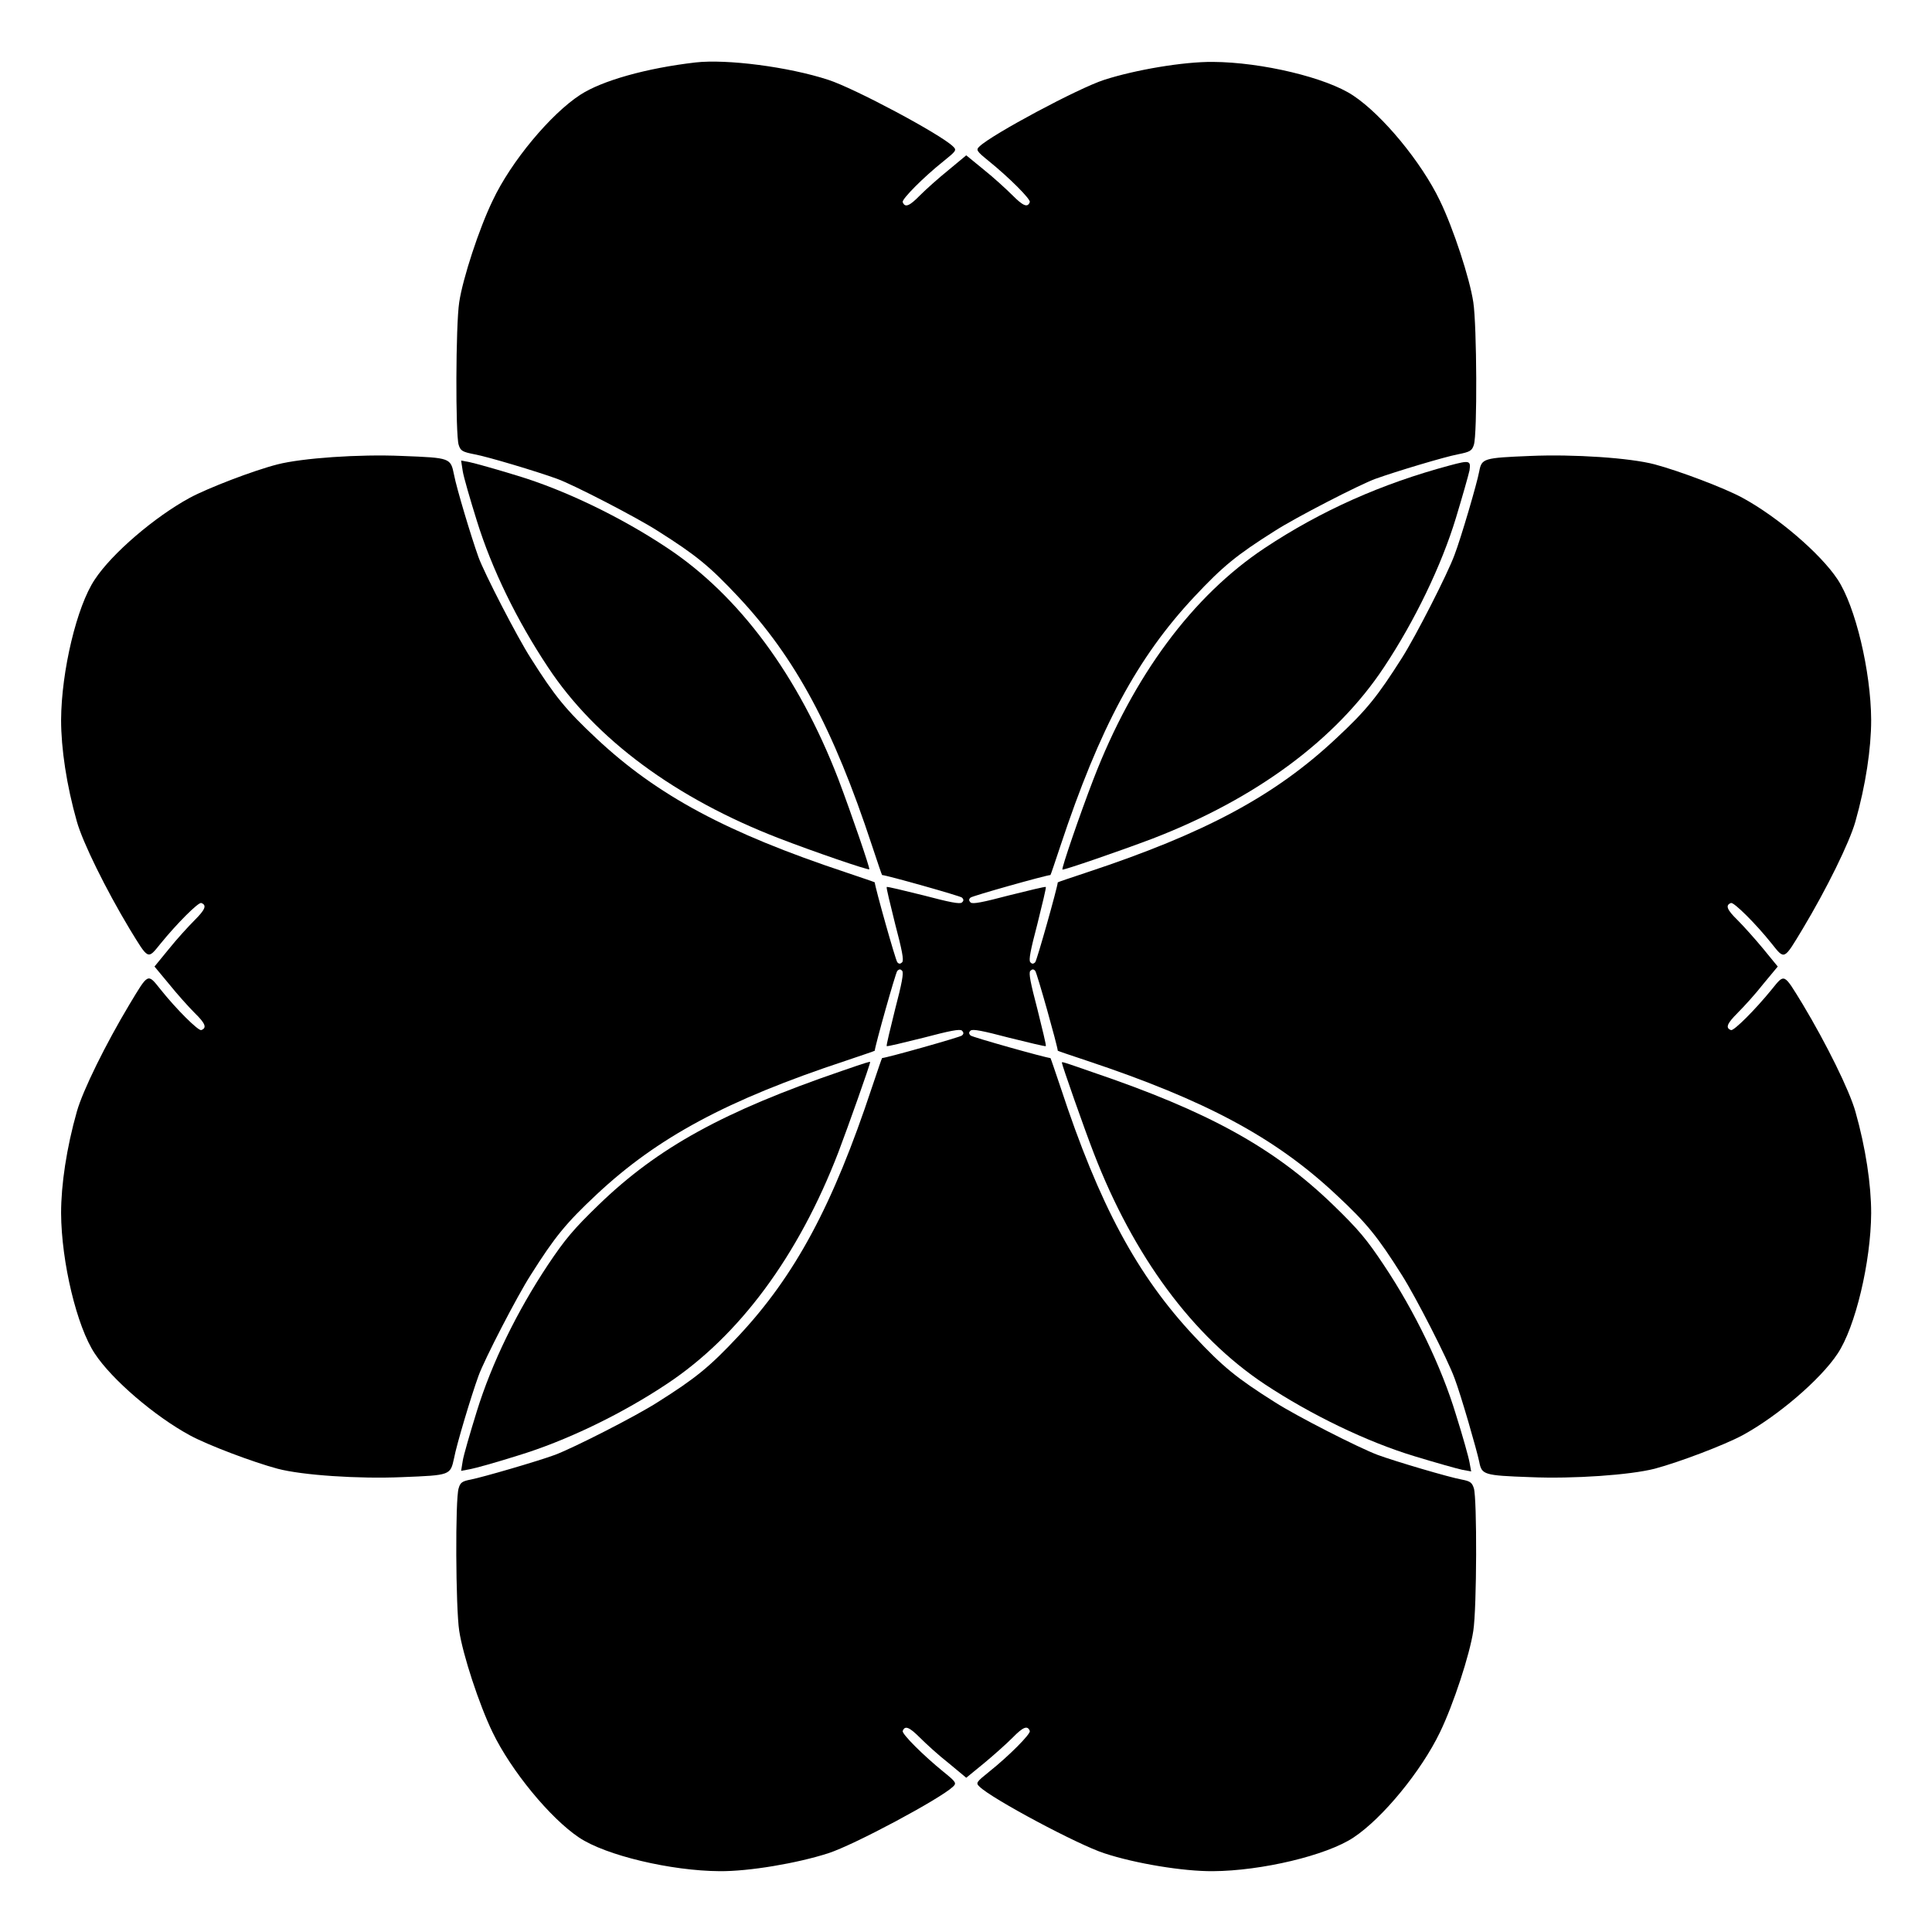 <?xml version="1.0" encoding="UTF-8"?>
<!-- Uploaded to: SVG Repo, www.svgrepo.com, Generator: SVG Repo Mixer Tools -->
<svg fill="#000000" width="800px" height="800px" version="1.1" viewBox="144 144 512 512" xmlns="http://www.w3.org/2000/svg">
 <g>
  <path d="m328.31 160.55c-13.027 1.508-24.758 4.82-30.516 8.562-7.773 5.039-18.352 17.633-23.246 28.07-3.598 7.414-7.918 20.656-8.852 26.918-0.938 6.047-1.008 35.051-0.145 37.785 0.504 1.582 0.938 1.871 4.246 2.519 3.527 0.648 16.48 4.535 21.809 6.477 4.246 1.512 21.23 10.293 26.703 13.82 10.148 6.406 13.746 9.355 21.305 17.418 15.113 16.121 25.191 34.762 35.484 66 1.441 4.32 2.59 7.773 2.664 7.773 1.297 0.07 20.727 5.543 21.16 5.973 0.504 0.504 0.504 0.863 0 1.297-0.504 0.504-3.312-0.07-10.148-1.871-5.254-1.297-9.645-2.375-9.789-2.231-0.145 0.215 0.938 4.535 2.231 9.789 1.801 6.836 2.375 9.645 1.871 10.148s-0.863 0.504-1.297 0c-0.434-0.434-5.902-19.863-5.973-21.16 0-0.07-3.453-1.223-7.699-2.664-31.379-10.438-49.879-20.297-66.07-35.484-8.062-7.559-11.012-11.156-17.418-21.305-3.527-5.469-12.309-22.527-13.82-26.703-1.941-5.398-5.828-18.352-6.477-21.809-0.938-4.535-0.863-4.535-13.746-5.039-11.516-0.504-26.559 0.574-33.035 2.231-6.477 1.656-18.426 6.262-23.246 8.852-9.285 5.039-20.656 14.754-25.191 21.664-4.75 7.055-8.852 24.254-8.926 37.211 0 7.559 1.441 17.273 4.176 26.918 1.582 5.613 7.699 17.992 13.961 28.43 5.109 8.348 4.75 8.203 8.203 3.957 4.32-5.324 10.004-11.012 10.797-10.797 1.582 0.574 1.008 1.801-1.727 4.535-1.656 1.656-4.75 5.039-6.766 7.559l-3.887 4.75 3.887 4.68c2.086 2.59 5.109 5.973 6.766 7.629 2.809 2.734 3.312 3.957 1.727 4.535-0.793 0.215-6.551-5.469-10.797-10.797-3.453-4.32-3.168-4.391-8.203 3.957-6.262 10.438-12.379 22.816-13.961 28.43-2.734 9.645-4.176 19.359-4.176 26.918 0.07 12.957 4.176 30.086 8.926 37.211 4.535 6.91 15.906 16.625 25.191 21.664 4.75 2.59 16.77 7.125 23.246 8.852 6.477 1.727 21.52 2.734 33.035 2.231 12.883-0.504 12.738-0.504 13.746-5.039 0.648-3.527 4.535-16.48 6.477-21.809 1.512-4.246 10.293-21.23 13.82-26.703 6.406-10.148 9.355-13.746 17.418-21.305 16.195-15.188 34.691-25.117 66.07-35.484 4.246-1.441 7.699-2.59 7.699-2.664 0.07-1.297 5.543-20.727 5.973-21.16 0.504-0.504 0.863-0.504 1.297 0s-0.07 3.312-1.871 10.148c-1.297 5.254-2.375 9.645-2.231 9.789 0.215 0.145 4.535-0.938 9.789-2.231 6.836-1.801 9.645-2.375 10.148-1.871 0.504 0.504 0.504 0.863 0 1.297-0.434 0.434-19.863 5.902-21.16 5.973-0.07 0-1.223 3.453-2.664 7.699-10.363 31.309-20.367 49.949-35.484 66.07-7.559 8.062-11.156 11.012-21.305 17.418-5.828 3.742-22.238 12.09-27.207 13.961-4.68 1.727-19.074 5.902-22.312 6.551-2.305 0.434-2.809 0.793-3.238 2.305-0.938 2.734-0.793 31.738 0.145 37.785 0.938 6.262 5.254 19.504 8.852 26.918 4.894 10.148 15.258 22.742 22.887 27.852 7.055 4.75 24.398 8.852 37.281 8.926 7.773 0.07 20.512-2.086 28.789-4.75 6.91-2.231 29.727-14.465 33.035-17.633 1.008-0.938 0.863-1.223-2.519-3.957-5.324-4.32-11.012-10.004-10.797-10.797 0.574-1.582 1.801-1.008 4.535 1.727 1.656 1.656 5.039 4.75 7.629 6.766l4.68 3.887 4.75-3.887c2.519-2.086 5.902-5.109 7.559-6.766 2.734-2.809 3.957-3.312 4.535-1.727 0.215 0.793-5.469 6.551-10.797 10.797-3.383 2.734-3.598 2.949-2.519 3.957 3.312 3.238 26.125 15.402 33.035 17.633 8.277 2.734 21.016 4.82 28.789 4.75 12.883-0.07 30.156-4.176 37.281-8.926 7.699-5.109 17.922-17.562 22.887-27.852 3.598-7.414 7.918-20.656 8.852-26.918 0.938-6.047 1.008-35.051 0.145-37.785-0.504-1.512-0.938-1.871-3.238-2.305-3.238-0.574-17.633-4.82-22.312-6.551-4.965-1.871-21.375-10.219-27.207-13.961-10.148-6.406-13.746-9.355-21.305-17.418-15.113-16.121-25.191-34.762-35.484-66.07-1.441-4.246-2.59-7.699-2.664-7.699-1.297-0.07-20.727-5.543-21.16-5.973-0.504-0.504-0.504-0.863 0-1.297 0.504-0.504 3.312 0.07 10.148 1.871 5.254 1.297 9.645 2.375 9.789 2.231 0.145-0.215-0.938-4.535-2.231-9.789-1.801-6.836-2.375-9.645-1.871-10.148 0.504-0.504 0.863-0.504 1.297 0 0.434 0.434 5.902 19.863 5.973 21.16 0 0.07 3.453 1.223 7.773 2.664 31.309 10.438 49.805 20.297 66 35.484 8.133 7.559 11.012 11.156 17.418 21.305 3.672 5.758 12.164 22.383 13.961 27.352 1.727 4.535 5.902 19.074 6.551 22.168 0.648 3.383 1.152 3.598 13.457 4.031 11.516 0.504 26.559-0.574 33.035-2.231 6.477-1.727 18.426-6.262 23.246-8.852 9.285-5.039 20.656-14.754 25.191-21.594 4.75-7.055 8.852-24.398 8.926-37.281 0-7.559-1.441-17.273-4.176-26.918-1.582-5.613-7.699-17.992-13.961-28.43-5.109-8.348-4.75-8.203-8.203-3.957-4.32 5.324-10.004 11.012-10.797 10.797-1.582-0.574-1.008-1.801 1.727-4.535 1.656-1.656 4.75-5.039 6.766-7.629l3.887-4.68-3.887-4.75c-2.086-2.519-5.109-5.902-6.766-7.559-2.809-2.734-3.312-3.957-1.727-4.535 0.793-0.215 6.551 5.469 10.797 10.797 3.453 4.32 3.168 4.391 8.203-3.957 6.262-10.438 12.379-22.816 13.961-28.43 2.734-9.645 4.176-19.359 4.176-26.918-0.07-12.883-4.176-30.156-8.926-37.281-4.535-6.836-15.906-16.555-25.191-21.594-4.75-2.59-16.77-7.125-23.246-8.852s-21.52-2.734-33.035-2.231c-12.309 0.504-12.812 0.648-13.457 4.031-0.574 3.168-4.82 17.633-6.551 22.168-1.801 4.965-10.293 21.594-13.961 27.352-6.406 10.078-9.285 13.746-17.418 21.305-16.195 15.188-34.691 25.117-66 35.484-4.32 1.441-7.773 2.59-7.773 2.664-0.07 1.297-5.543 20.727-5.973 21.16-0.504 0.504-0.863 0.504-1.297 0-0.504-0.504 0.07-3.312 1.871-10.148 1.297-5.254 2.375-9.645 2.231-9.789-0.215-0.145-4.535 0.938-9.789 2.231-6.836 1.801-9.645 2.375-10.148 1.871s-0.504-0.863 0-1.297c0.434-0.434 19.863-5.902 21.16-5.973 0.07 0 1.223-3.453 2.664-7.773 10.363-31.234 20.367-49.879 35.484-66 7.559-8.062 11.156-11.012 21.305-17.418 5.469-3.527 22.527-12.309 26.703-13.82 5.398-1.941 18.352-5.828 21.809-6.477 3.238-0.648 3.742-0.938 4.246-2.519 0.938-2.734 0.793-31.738-0.145-37.785-0.938-6.262-5.254-19.504-8.852-26.918-4.894-10.219-15.258-22.742-22.961-27.852-7.055-4.75-24.254-8.852-37.211-8.926-7.773-0.07-20.512 2.086-28.789 4.75-6.91 2.231-29.727 14.465-33.035 17.633-1.008 0.938-0.863 1.223 2.519 3.957 5.324 4.32 11.012 10.004 10.797 10.797-0.574 1.582-1.801 1.008-4.535-1.727-1.656-1.656-5.039-4.75-7.559-6.766l-4.75-3.887-4.68 3.887c-2.59 2.086-5.973 5.109-7.629 6.766-2.734 2.809-3.957 3.312-4.535 1.727-0.215-0.793 5.469-6.551 10.797-10.797 3.383-2.734 3.598-2.949 2.519-3.957-3.312-3.238-26.125-15.402-33.035-17.633-10.574-3.457-26.914-5.543-35.191-4.606z"/>
  <path d="m266.63 268.86c0.215 1.441 1.941 7.414 3.742 13.172 3.957 12.738 10.578 26.344 18.855 38.793 12.594 19.074 33.828 34.762 61.25 45.344 9.141 3.527 23.605 8.492 23.895 8.203 0.215-0.289-4.75-14.754-8.203-23.895-10.578-27.422-26.27-48.652-45.414-61.32-12.234-8.133-26.988-15.258-39.586-19.074-5.613-1.727-11.301-3.312-12.668-3.598l-2.305-0.434z"/>
  <path d="m528.18 267.35c-17.992 4.82-34.043 11.949-49.012 21.879-19.074 12.668-34.836 33.828-45.414 61.32-3.527 9.141-8.492 23.605-8.203 23.895 0.289 0.215 14.754-4.75 23.895-8.203 27.422-10.578 48.652-26.27 61.32-45.414 8.133-12.234 15.258-26.988 19.074-39.586 1.727-5.688 3.312-11.301 3.598-12.594 0.355-2.59 0.066-2.734-5.258-1.297z"/>
  <path d="m366.96 427.85c-31.094 10.652-48.582 20.223-64.273 35.41-6.695 6.477-8.926 9.141-13.457 15.906-8.277 12.453-14.898 26.055-18.855 38.793-1.801 5.828-3.527 11.73-3.742 13.172l-0.434 2.664 2.305-0.434c1.297-0.215 6.981-1.801 12.668-3.598 12.594-3.816 27.352-10.867 39.656-19.074 19.074-12.668 34.762-33.828 45.344-61.32 2.519-6.621 8.422-23.246 8.422-23.895-0.004-0.215-0.941 0.074-7.633 2.375z"/>
  <path d="m425.41 425.62c0 0.574 5.828 17.203 8.422 23.895 10.578 27.422 26.27 48.652 45.344 61.32 12.309 8.133 27.062 15.258 39.656 19.074 5.688 1.727 11.301 3.312 12.668 3.598l2.375 0.434-0.434-2.375c-0.215-1.297-1.801-6.981-3.598-12.668-3.816-12.668-10.941-27.422-19.074-39.586-4.535-6.836-6.766-9.5-13.457-15.977-15.762-15.258-33.25-24.832-63.77-35.195-8.062-2.809-8.133-2.809-8.133-2.519z"/>
 </g>
</svg>